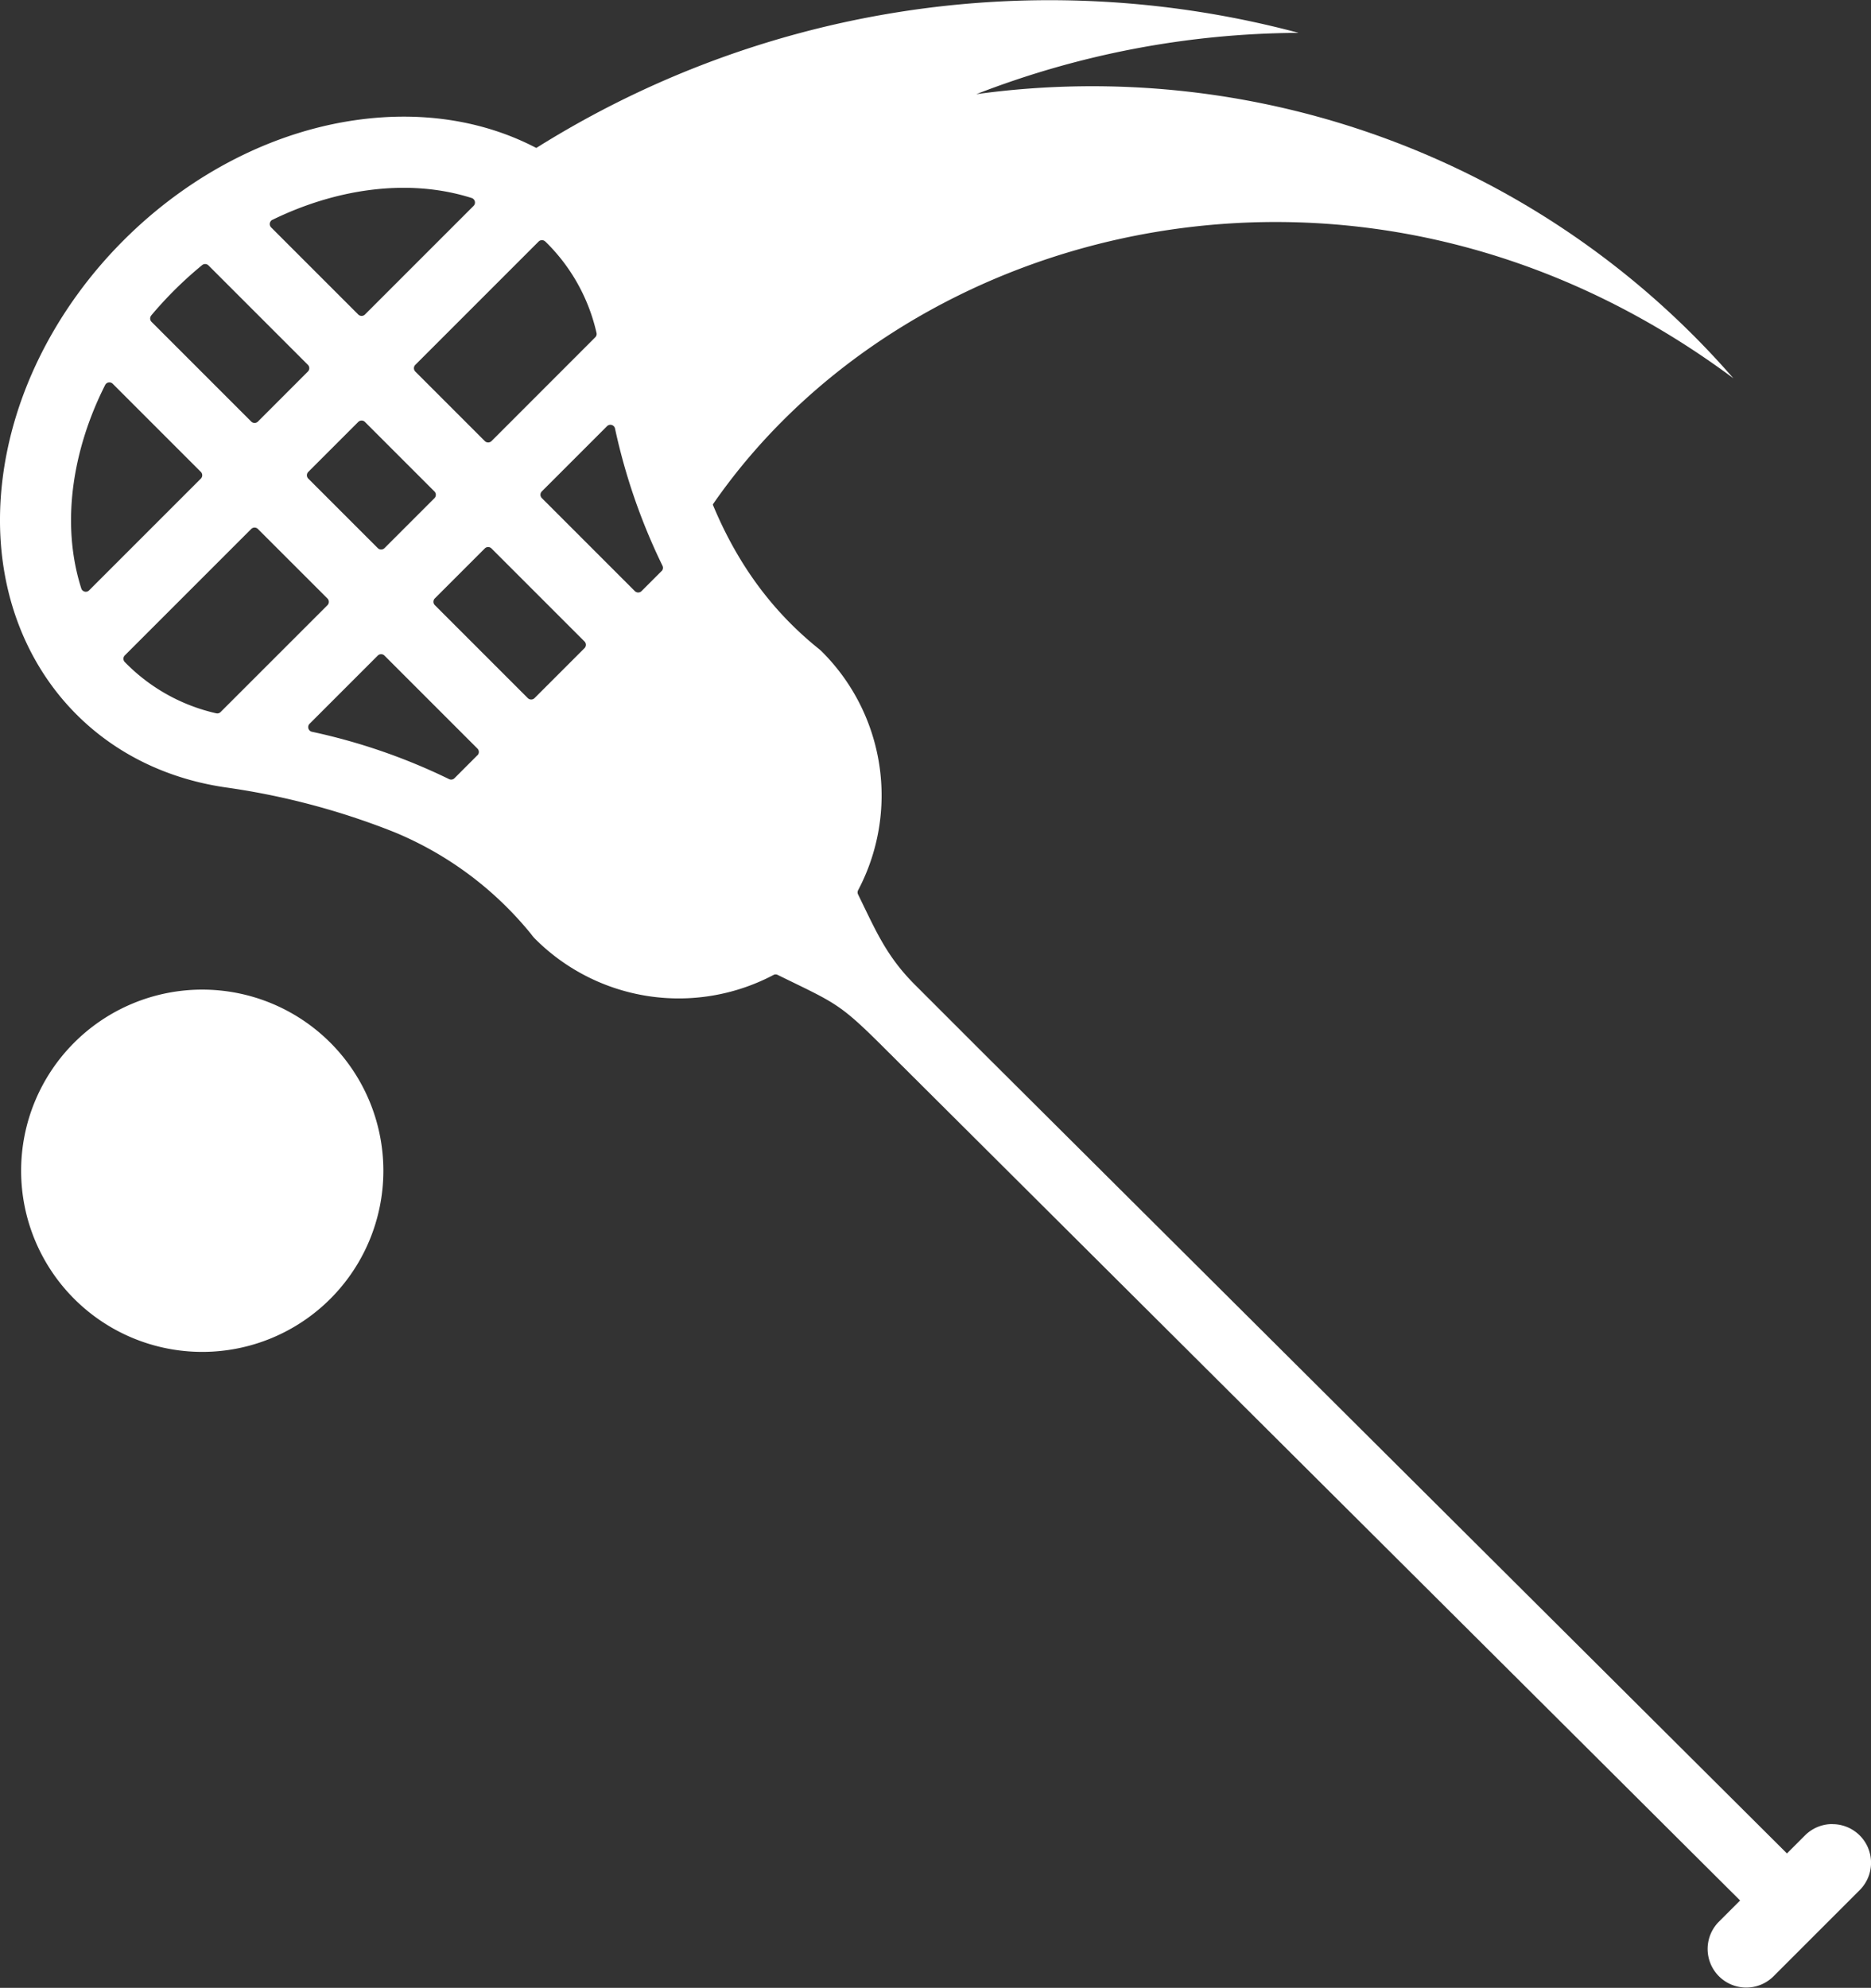 <svg id="Group_2" data-name="Group 2" xmlns="http://www.w3.org/2000/svg" xmlns:xlink="http://www.w3.org/1999/xlink" width="142.846" height="151.749" viewBox="0 0 142.846 151.749">
  <rect x="0" y="0" width="142.846" height="151.749" fill="#333333" stroke="none"/>
  <defs>
    <clipPath id="clip-path">
      <rect id="Rectangle_3" data-name="Rectangle 3" width="142.846" height="151.749" fill="#fff"/>
    </clipPath>
  </defs>
  <g id="Group_1" data-name="Group 1" clip-path="url(#clip-path)">
    <path id="Path_1" data-name="Path 1" d="M17.4,194.987A13.828,13.828,0,1,0,3.573,181.158,13.829,13.829,0,0,0,17.4,194.987" transform="translate(-1.96 -91.786)" fill="#fff" fill-rule="evenodd"/>
    <path id="Path_2" data-name="Path 2" d="M139.9,150.065a2.939,2.939,0,0,0-2.084.856l-1.386,1.386L75.024,91.164l-5.178-5.178c-2.195-2.195-3-4.167-4.333-6.885a.353.353,0,0,1,.005-.329,15.5,15.5,0,0,0-2.75-18.192l0,0a2.747,2.747,0,0,0-.218-.2C55.1,54.415,52.639,45.972,51.2,36.96c-1.73-11.458-11.385-18.4-23.224-17.076C14.08,21.436,1.711,33.8.159,47.7-1.161,59.519,5.837,69.25,17.186,70.922v0a55.838,55.838,0,0,1,12.97,3.442,26.46,26.46,0,0,1,10.4,7.771l.013.017a2.744,2.744,0,0,0,.292.344,15.5,15.5,0,0,0,18.192,2.75.351.351,0,0,1,.329,0c4.463,2.186,4.669,2.116,8.218,5.665l65.253,64.987-1.651,1.651a2.948,2.948,0,0,0,4.168,4.169l6.623-6.623a2.947,2.947,0,0,0-2.084-5.024M41.631,29.253a14.061,14.061,0,0,1,3.911,6.978.353.353,0,0,1-.1.34L37.527,44.49a.364.364,0,0,1-.512,0l-5.307-5.307a.363.363,0,0,1,0-.512l9.414-9.414a.363.363,0,0,1,.508,0M33.17,48.848l-3.814,3.814a.363.363,0,0,1-.512,0l-5.307-5.306a.363.363,0,0,1,0-.513l3.814-3.814a.364.364,0,0,1,.512,0l5.307,5.307a.364.364,0,0,1,0,.512M20.8,27.6c4.752-2.324,10.3-3.226,15.212-1.665a.362.362,0,0,1,.146.6l-8.294,8.294a.364.364,0,0,1-.512,0L20.7,28.178a.363.363,0,0,1,.1-.582m-9.251,7.3a29.625,29.625,0,0,1,3.883-3.839.361.361,0,0,1,.486.024l7.589,7.589a.363.363,0,0,1,0,.512L19.693,43a.363.363,0,0,1-.512,0l-7.61-7.61a.361.361,0,0,1-.021-.489M6.465,55.979a.354.354,0,0,1-.26-.242c-1.6-5.021-.619-10.7,1.823-15.528a.362.362,0,0,1,.58-.093l6.727,6.727a.364.364,0,0,1,0,.512L6.807,55.882a.352.352,0,0,1-.342.1M16.846,65.17a.352.352,0,0,1-.34.1,14.062,14.062,0,0,1-6.978-3.911.363.363,0,0,1,0-.508L19.18,51.2a.363.363,0,0,1,.512,0L25,56.506a.364.364,0,0,1,0,.513Zm19.607,3.3L34.7,70.225a.358.358,0,0,1-.419.068,45.851,45.851,0,0,0-10.47-3.613.363.363,0,0,1-.176-.609l5.206-5.206a.364.364,0,0,1,.512,0l7.1,7.1a.363.363,0,0,1,0,.513M44.624,60.3l-3.814,3.813a.363.363,0,0,1-.512,0l-7.1-7.1a.363.363,0,0,1,0-.513l3.814-3.814a.364.364,0,0,1,.512,0l7.1,7.1a.363.363,0,0,1,0,.513m5.884-5.884-1.527,1.527a.363.363,0,0,1-.513,0l-7.1-7.1a.363.363,0,0,1,0-.512l4.977-4.977a.362.362,0,0,1,.609.175A46.063,46.063,0,0,0,50.576,54a.357.357,0,0,1-.067.419" transform="translate(0 -10.819)" fill="#fff" fill-rule="evenodd"/>
    <path id="Path_3" data-name="Path 3" d="M102.814,38.93c14.948-22.171,49.962-31.073,78.206-10.052a64.888,64.888,0,0,0-57.8-21.689,68.8,68.8,0,0,1,24.608-4.681,73.726,73.726,0,0,0-59.076,9.344" transform="translate(-48.681 0)" fill="#fff" fill-rule="evenodd"/>
  </g>
</svg>
